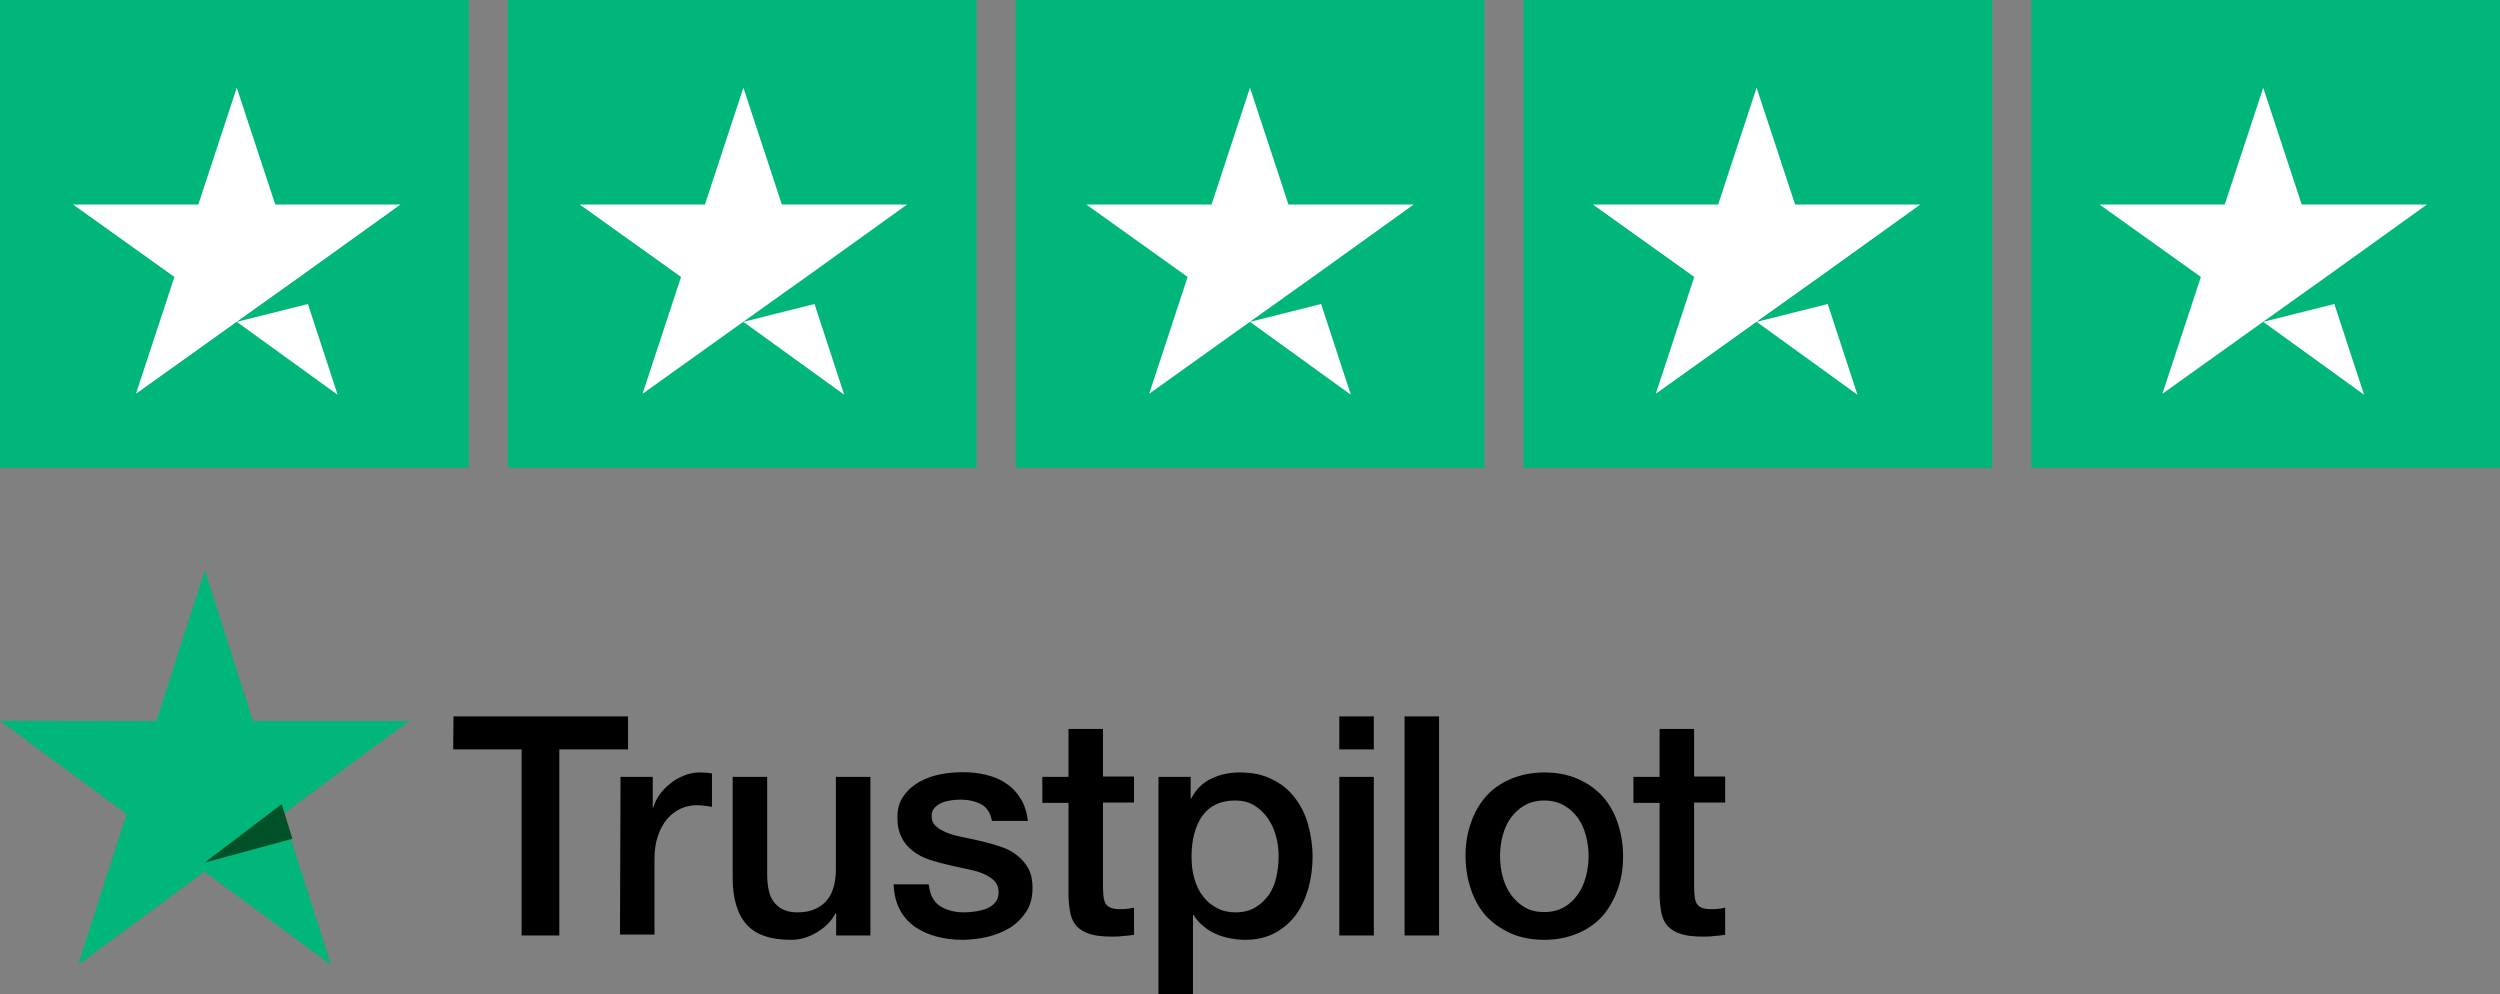 <?xml version="1.0" encoding="UTF-8"?>
<svg width="171px" height="68px" viewBox="0 0 171 68" version="1.1" xmlns="http://www.w3.org/2000/svg" xmlns:xlink="http://www.w3.org/1999/xlink">
    <rect x="0" y="0" width="171" height="68" fill="#808080" stroke="none"/>
    <title>Group 4</title>
    <g id="shake-hands" stroke="none" stroke-width="1" fill="none" fill-rule="evenodd">
        <g id="Landing" transform="translate(-358, -5688)" fill-rule="nonzero">
            <g id="Group-4" transform="translate(358, 5688)">
                <g id="trustpilot-1" transform="translate(0, 39)">
                    <path d="M31.02,10 L42.957,10 L42.957,12.258 L38.257,12.258 L38.257,24.984 L35.68,24.984 L35.68,12.258 L31,12.258 L31.02,10 Z M42.445,14.136 L44.648,14.136 L44.648,16.233 L44.687,16.233 C44.766,15.934 44.903,15.654 45.1,15.374 C45.297,15.095 45.533,14.835 45.828,14.615 C46.103,14.375 46.418,14.196 46.772,14.056 C47.106,13.916 47.46,13.836 47.814,13.836 C48.089,13.836 48.286,13.856 48.384,13.856 C48.483,13.876 48.601,13.896 48.699,13.896 L48.699,16.193 C48.542,16.154 48.365,16.134 48.188,16.114 C48.011,16.094 47.853,16.074 47.676,16.074 C47.283,16.074 46.909,16.154 46.555,16.313 C46.201,16.473 45.906,16.713 45.631,17.013 C45.375,17.332 45.159,17.712 45.002,18.171 C44.844,18.631 44.766,19.17 44.766,19.77 L44.766,24.924 L42.406,24.924 L42.445,14.136 Z M59.515,24.984 L57.194,24.984 L57.194,23.466 L57.155,23.466 C56.86,24.025 56.427,24.445 55.857,24.784 C55.287,25.124 54.697,25.284 54.107,25.284 C52.711,25.284 51.688,24.944 51.059,24.225 C50.429,23.526 50.115,22.447 50.115,21.028 L50.115,14.136 L52.475,14.136 L52.475,20.789 C52.475,21.748 52.652,22.427 53.025,22.807 C53.379,23.206 53.891,23.406 54.54,23.406 C55.031,23.406 55.444,23.326 55.778,23.166 C56.113,23.006 56.388,22.807 56.585,22.547 C56.801,22.287 56.939,21.967 57.037,21.608 C57.135,21.248 57.175,20.849 57.175,20.429 L57.175,14.136 L59.535,14.136 L59.535,24.984 L59.515,24.984 Z M63.527,21.508 C63.605,22.207 63.861,22.687 64.313,22.986 C64.766,23.266 65.316,23.406 65.946,23.406 C66.162,23.406 66.417,23.386 66.693,23.346 C66.968,23.306 67.243,23.246 67.479,23.146 C67.735,23.046 67.932,22.906 68.089,22.707 C68.246,22.507 68.325,22.267 68.305,21.967 C68.286,21.668 68.187,21.408 67.971,21.208 C67.755,21.008 67.499,20.869 67.184,20.729 C66.87,20.609 66.496,20.509 66.083,20.429 C65.67,20.349 65.257,20.249 64.825,20.149 C64.392,20.049 63.959,19.93 63.546,19.79 C63.133,19.65 62.779,19.47 62.445,19.21 C62.13,18.971 61.855,18.671 61.678,18.291 C61.481,17.912 61.383,17.472 61.383,16.913 C61.383,16.313 61.521,15.834 61.816,15.434 C62.091,15.035 62.465,14.715 62.897,14.475 C63.33,14.236 63.822,14.056 64.353,13.956 C64.884,13.856 65.395,13.816 65.867,13.816 C66.417,13.816 66.948,13.876 67.44,13.996 C67.932,14.116 68.404,14.295 68.797,14.575 C69.21,14.835 69.544,15.195 69.8,15.614 C70.075,16.034 70.233,16.553 70.311,17.152 L67.853,17.152 C67.735,16.573 67.479,16.193 67.086,15.994 C66.673,15.794 66.221,15.694 65.69,15.694 C65.533,15.694 65.316,15.714 65.1,15.734 C64.864,15.774 64.667,15.814 64.451,15.894 C64.254,15.974 64.077,16.094 63.94,16.233 C63.802,16.373 63.723,16.573 63.723,16.813 C63.723,17.113 63.822,17.332 64.018,17.512 C64.215,17.692 64.471,17.832 64.805,17.972 C65.12,18.091 65.493,18.191 65.906,18.271 C66.319,18.351 66.752,18.451 67.184,18.551 C67.617,18.651 68.03,18.771 68.443,18.911 C68.856,19.05 69.23,19.23 69.544,19.49 C69.859,19.73 70.134,20.029 70.331,20.389 C70.528,20.749 70.626,21.208 70.626,21.728 C70.626,22.367 70.488,22.906 70.193,23.366 C69.898,23.805 69.525,24.185 69.072,24.465 C68.62,24.744 68.089,24.944 67.538,25.084 C66.968,25.204 66.417,25.284 65.867,25.284 C65.198,25.284 64.569,25.204 63.999,25.044 C63.428,24.884 62.917,24.645 62.504,24.345 C62.091,24.025 61.757,23.646 61.521,23.166 C61.285,22.707 61.147,22.147 61.127,21.488 L63.507,21.488 L63.507,21.508 L63.527,21.508 Z M71.295,14.136 L73.084,14.136 L73.084,10.859 L75.444,10.859 L75.444,14.116 L77.568,14.116 L77.568,15.894 L75.444,15.894 L75.444,21.688 C75.444,21.947 75.464,22.147 75.483,22.347 C75.503,22.527 75.562,22.687 75.621,22.807 C75.7,22.926 75.818,23.026 75.955,23.086 C76.113,23.146 76.309,23.186 76.585,23.186 C76.742,23.186 76.919,23.186 77.076,23.166 C77.233,23.146 77.41,23.126 77.568,23.086 L77.568,24.944 C77.312,24.984 77.057,25.004 76.801,25.024 C76.545,25.064 76.309,25.064 76.034,25.064 C75.405,25.064 74.913,25.004 74.539,24.884 C74.166,24.764 73.871,24.585 73.654,24.365 C73.438,24.125 73.3,23.845 73.222,23.506 C73.143,23.166 73.104,22.747 73.084,22.307 L73.084,15.914 L71.295,15.914 L71.295,14.096 L71.295,14.136 Z M79.22,14.136 L81.442,14.136 L81.442,15.614 L81.481,15.614 C81.816,14.975 82.268,14.535 82.858,14.256 C83.448,13.976 84.077,13.836 84.785,13.836 C85.631,13.836 86.358,13.976 86.988,14.295 C87.617,14.595 88.128,14.995 88.541,15.534 C88.954,16.054 89.269,16.673 89.465,17.372 C89.662,18.072 89.78,18.831 89.78,19.61 C89.78,20.349 89.682,21.048 89.505,21.728 C89.308,22.407 89.033,23.026 88.659,23.546 C88.285,24.065 87.814,24.485 87.224,24.804 C86.634,25.124 85.965,25.284 85.178,25.284 C84.844,25.284 84.49,25.244 84.156,25.184 C83.821,25.124 83.487,25.024 83.172,24.884 C82.858,24.744 82.563,24.565 82.307,24.345 C82.032,24.125 81.816,23.865 81.639,23.586 L81.599,23.586 L81.599,29 L79.239,29 L79.239,14.136 L79.22,14.136 Z M87.46,19.57 C87.46,19.09 87.401,18.611 87.263,18.151 C87.145,17.692 86.948,17.292 86.693,16.933 C86.437,16.573 86.122,16.293 85.768,16.074 C85.395,15.854 84.962,15.754 84.49,15.754 C83.507,15.754 82.759,16.094 82.248,16.793 C81.757,17.492 81.501,18.431 81.501,19.59 C81.501,20.149 81.56,20.649 81.698,21.108 C81.835,21.568 82.012,21.967 82.288,22.307 C82.543,22.647 82.858,22.906 83.231,23.106 C83.605,23.306 84.018,23.406 84.51,23.406 C85.06,23.406 85.493,23.286 85.867,23.066 C86.24,22.846 86.535,22.547 86.791,22.207 C87.027,21.848 87.204,21.448 87.302,20.988 C87.401,20.509 87.46,20.049 87.46,19.57 L87.46,19.57 Z M91.609,10 L93.969,10 L93.969,12.258 L91.609,12.258 L91.609,10 Z M91.609,14.136 L93.969,14.136 L93.969,24.984 L91.609,24.984 L91.609,14.136 Z M96.073,10 L98.433,10 L98.433,24.984 L96.073,24.984 L96.073,10 Z M105.63,25.284 C104.785,25.284 104.018,25.144 103.349,24.844 C102.681,24.545 102.13,24.165 101.658,23.666 C101.206,23.166 100.852,22.547 100.616,21.848 C100.38,21.148 100.242,20.369 100.242,19.55 C100.242,18.731 100.36,17.972 100.616,17.272 C100.852,16.573 101.206,15.974 101.658,15.454 C102.11,14.955 102.681,14.555 103.349,14.275 C104.018,13.996 104.785,13.836 105.63,13.836 C106.476,13.836 107.243,13.976 107.912,14.275 C108.58,14.555 109.131,14.955 109.603,15.454 C110.055,15.954 110.409,16.573 110.645,17.272 C110.881,17.972 111.019,18.731 111.019,19.55 C111.019,20.389 110.901,21.148 110.645,21.848 C110.389,22.547 110.055,23.146 109.603,23.666 C109.151,24.165 108.58,24.565 107.912,24.844 C107.243,25.124 106.496,25.284 105.63,25.284 Z M105.63,23.386 C106.142,23.386 106.614,23.266 106.987,23.046 C107.381,22.826 107.676,22.527 107.931,22.167 C108.187,21.808 108.364,21.388 108.482,20.948 C108.6,20.489 108.659,20.029 108.659,19.55 C108.659,19.09 108.6,18.631 108.482,18.171 C108.364,17.712 108.187,17.312 107.931,16.953 C107.676,16.593 107.361,16.313 106.987,16.094 C106.594,15.874 106.142,15.754 105.63,15.754 C105.119,15.754 104.647,15.874 104.274,16.094 C103.88,16.313 103.585,16.613 103.33,16.953 C103.074,17.312 102.897,17.712 102.779,18.171 C102.661,18.631 102.602,19.09 102.602,19.55 C102.602,20.029 102.661,20.489 102.779,20.948 C102.897,21.408 103.074,21.808 103.33,22.167 C103.585,22.527 103.9,22.826 104.274,23.046 C104.667,23.286 105.119,23.386 105.63,23.386 Z M111.727,14.136 L113.516,14.136 L113.516,10.859 L115.876,10.859 L115.876,14.116 L118,14.116 L118,15.894 L115.876,15.894 L115.876,21.688 C115.876,21.947 115.896,22.147 115.915,22.347 C115.935,22.527 115.994,22.687 116.053,22.807 C116.132,22.926 116.25,23.026 116.387,23.086 C116.545,23.146 116.741,23.186 117.017,23.186 C117.174,23.186 117.351,23.186 117.508,23.166 C117.666,23.146 117.843,23.126 118,23.086 L118,24.944 C117.744,24.984 117.489,25.004 117.233,25.024 C116.977,25.064 116.741,25.064 116.466,25.064 C115.837,25.064 115.345,25.004 114.972,24.884 C114.598,24.764 114.303,24.585 114.087,24.365 C113.87,24.125 113.733,23.845 113.654,23.506 C113.575,23.166 113.536,22.747 113.516,22.307 L113.516,15.914 L111.727,15.914 L111.727,14.096 L111.727,14.136 Z" id="Shape" fill="#000000"></path>
                    <polygon id="Path" fill="#00B67A" points="28 10.318 17.303 10.318 14.01 0 10.697 10.318 0 10.298 8.651 16.682 5.339 27 13.99 20.616 22.642 27 19.349 16.682"></polygon>
                    <polygon id="Path" fill="#005128" points="20 18.372 19.269 16 14 20"></polygon>
                </g>
                <g id="stars-5-1">
                    <g id="Group" fill="#00B67A">
                        <path d="M0,0 L32.062,0 L32.062,32 L0,32 L0,0 Z M34.734,0 L66.797,0 L66.797,32 L34.734,32 L34.734,0 Z M69.469,0 L101.531,0 L101.531,32 L69.469,32 L69.469,0 Z M104.203,0 L136.266,0 L136.266,32 L104.203,32 L104.203,0 Z M138.938,0 L171,0 L171,32 L138.938,32 L138.938,0 Z" id="Shape"></path>
                    </g>
                    <path d="M16.195,22.014 L21.06,20.792 L23.093,27 L16.195,22.014 Z M27.391,13.991 L18.828,13.991 L16.195,6 L13.563,13.991 L5,13.991 L11.93,18.943 L9.298,26.934 L16.229,21.981 L20.494,18.943 L27.391,13.991 Z M50.848,22.014 L55.712,20.792 L57.745,27 L50.848,22.014 Z M62.043,13.991 L53.48,13.991 L50.848,6 L48.215,13.991 L39.652,13.991 L46.583,18.943 L43.951,26.934 L50.881,21.981 L55.146,18.943 L62.043,13.991 Z M85.5,22.014 L90.365,20.792 L92.397,27 L85.5,22.014 Z M96.695,13.991 L88.132,13.991 L85.5,6 L82.868,13.991 L74.305,13.991 L81.235,18.943 L78.603,26.934 L85.533,21.981 L89.798,18.943 L96.695,13.991 Z M120.152,22.014 L125.017,20.792 L127.049,27 L120.152,22.014 Z M131.348,13.991 L122.785,13.991 L120.152,6 L117.52,13.991 L108.957,13.991 L115.887,18.943 L113.255,26.934 L120.186,21.981 L124.451,18.943 L131.348,13.991 Z M154.805,22.014 L159.669,20.792 L161.702,27 L154.805,22.014 Z M166,13.991 L157.437,13.991 L154.805,6 L152.172,13.991 L143.609,13.991 L150.54,18.943 L147.907,26.934 L154.838,21.981 L159.103,18.943 L166,13.991 Z" id="Shape" fill="#FFFFFF"></path>
                </g>
            </g>
        </g>
    </g>
</svg>